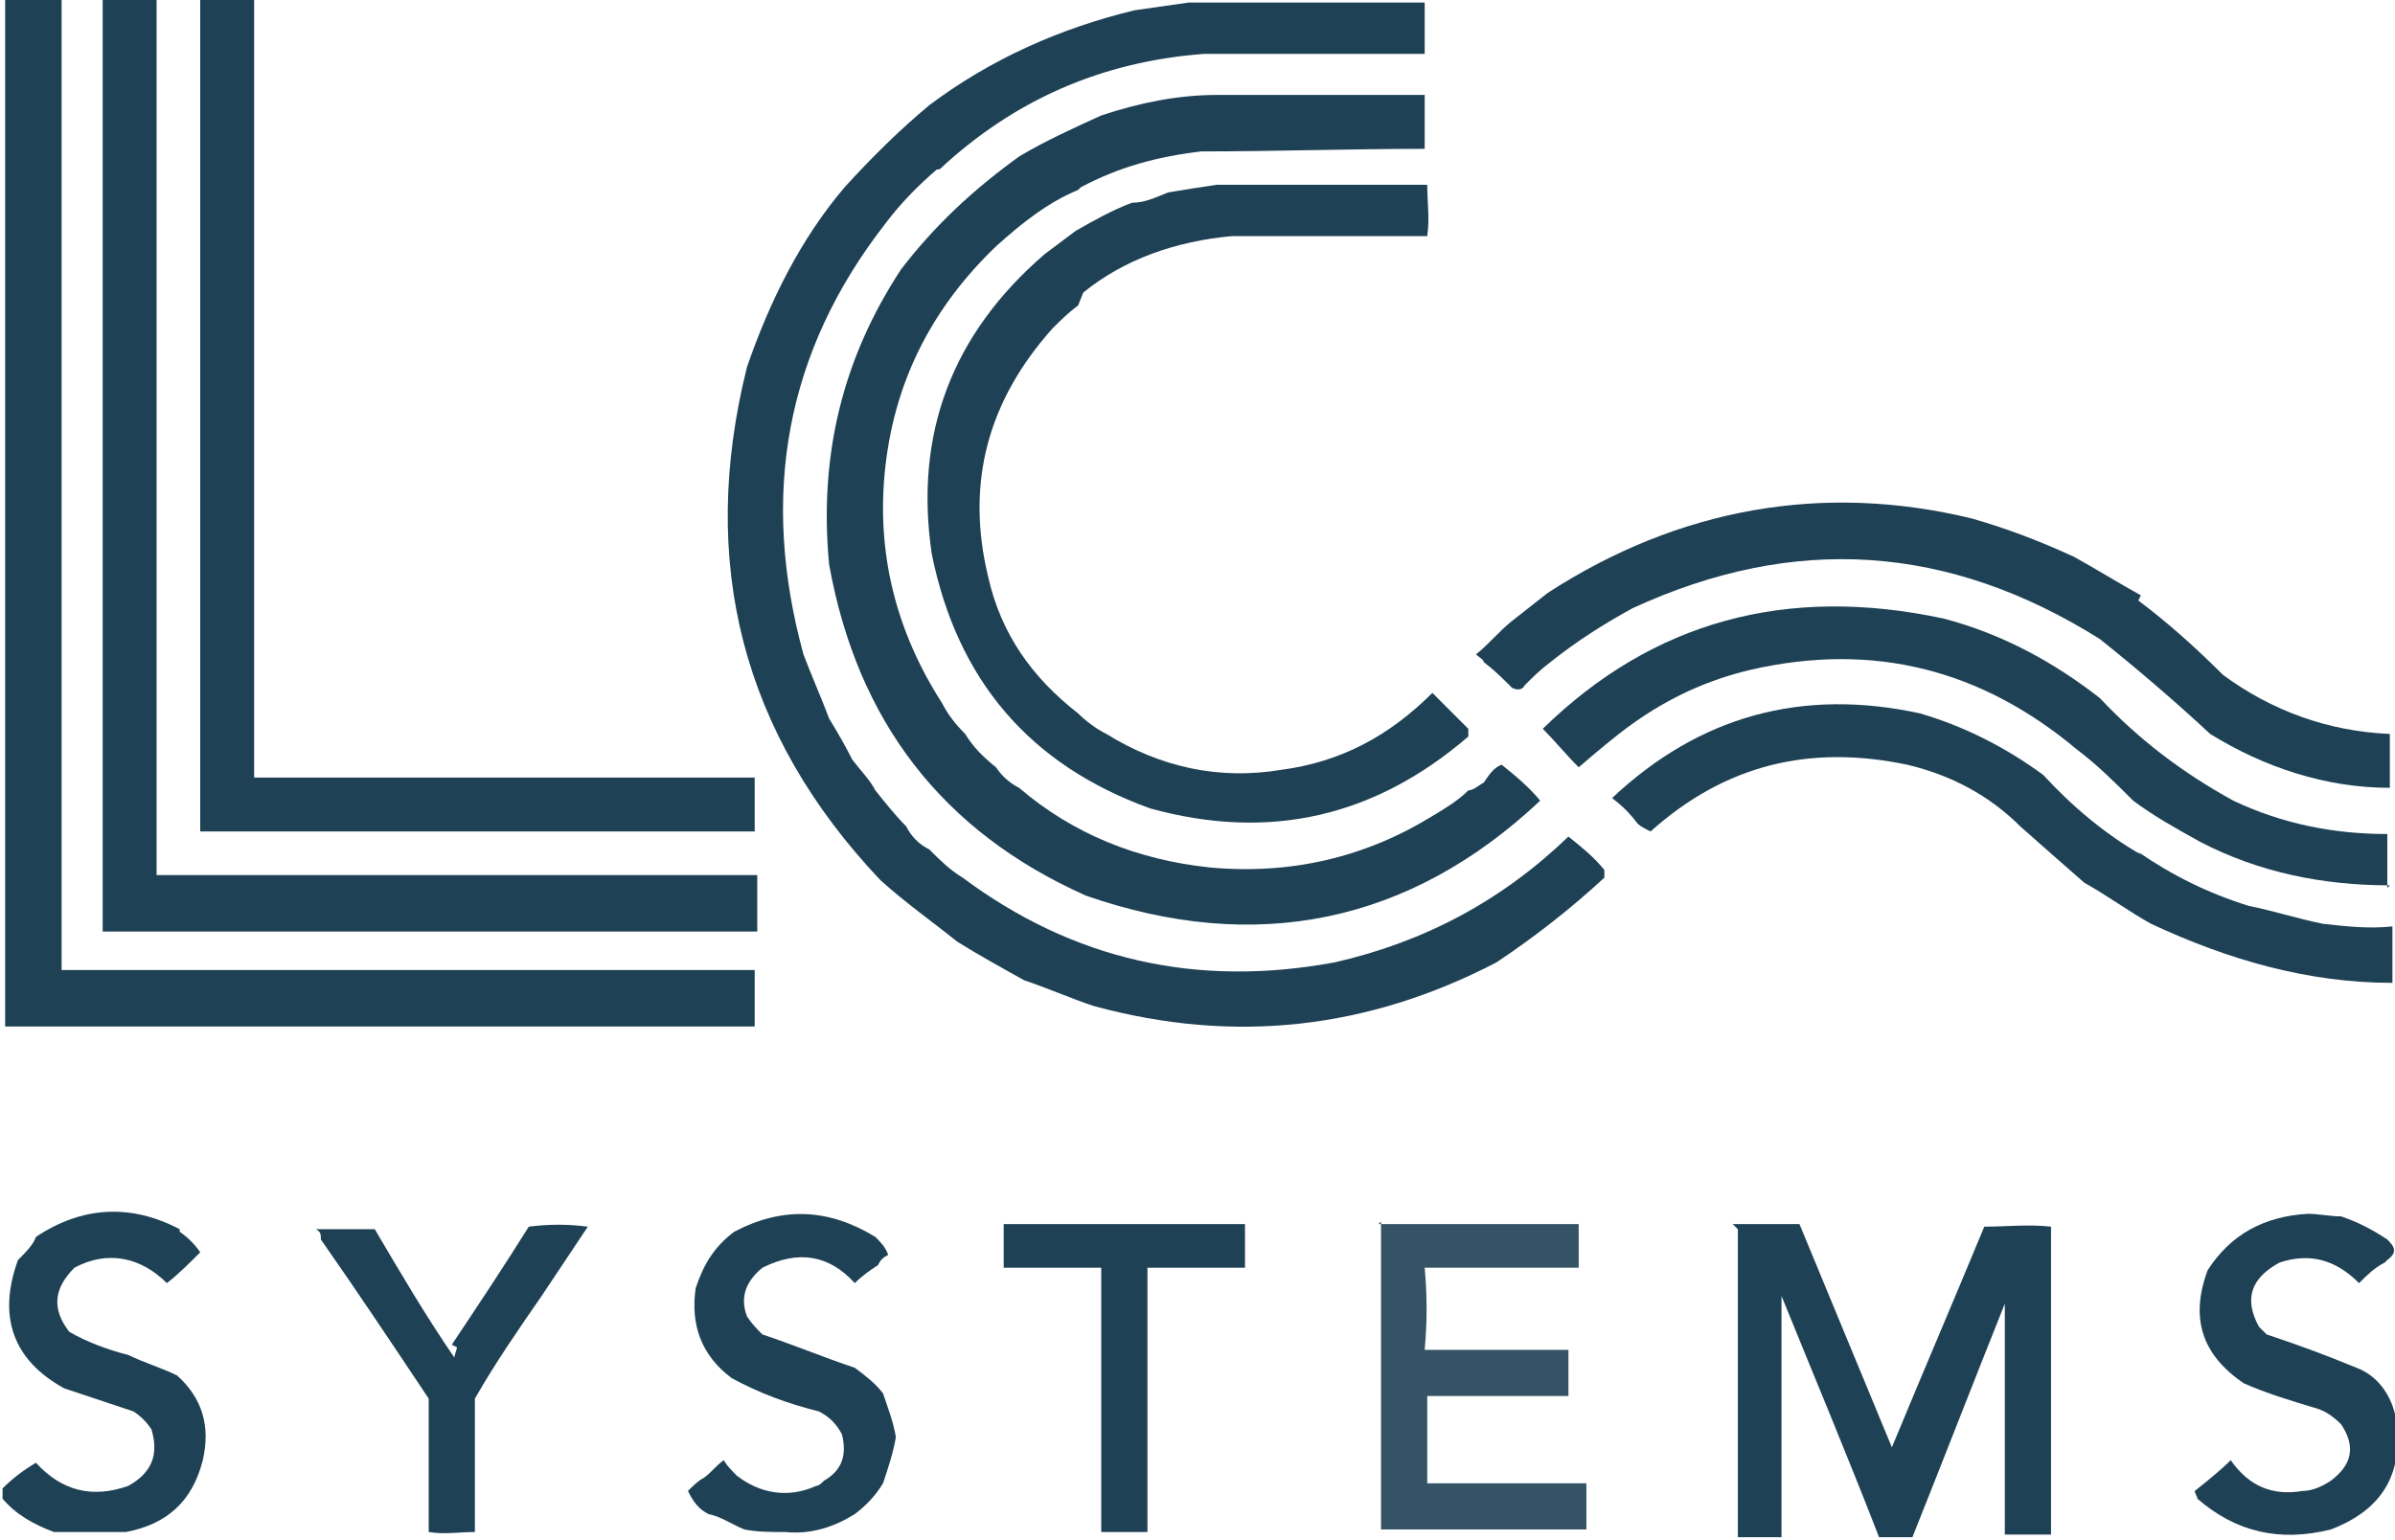 <?xml version="1.0" encoding="UTF-8"?>
<svg xmlns="http://www.w3.org/2000/svg" id="Ebene_1" data-name="Ebene 1" version="1.1" viewBox="0 0 93.3 60">
  <defs>
    <style>
      .cls-1 {
        opacity: 1;
      }

      .cls-1, .cls-2, .cls-3, .cls-4, .cls-5, .cls-6, .cls-7, .cls-8, .cls-9, .cls-10, .cls-11 {
        fill: #1e4155;
        fill-rule: evenodd;
        stroke-width: 0px;
      }

      .cls-1, .cls-2, .cls-4, .cls-5, .cls-6, .cls-7, .cls-8, .cls-9, .cls-10, .cls-11 {
        isolation: isolate;
      }

      .cls-2 {
        opacity: 1;
      }

      .cls-4 {
        opacity: 1;
      }

      .cls-5 {
        opacity: 1;
      }

      .cls-6 {
        opacity: 0;
      }

      .cls-7 {
        opacity: 1;
      }

      .cls-8 {
        opacity: .9;
      }

      .cls-9 {
        opacity: 1;
      }

      .cls-10 {
        opacity: 1;
      }

      .cls-11 {
        opacity: 1;
      }
    </style>
  </defs>
  <path class="cls-10" d="M36.5,6.6c-.7.6-1.4,1.3-2,2.1-3.9,5-4.9,10.6-3.2,16.8.3.8.7,1.7,1,2.5.3.5.6,1,.9,1.6.3.4.7.8.9,1.2.4.5.8,1,1.2,1.4.2.4.5.7.9.9.4.4.8.8,1.3,1.1,4.3,3.2,9.1,4.3,14.5,3.3,3.5-.8,6.5-2.4,9.1-4.9.5.4,1,.8,1.4,1.3,0,0,0,.2,0,.3-1.3,1.2-2.7,2.3-4.2,3.3-5,2.6-10.2,3.2-15.7,1.7-.9-.3-1.8-.7-2.7-1-.9-.5-1.8-1-2.6-1.5-1-.8-2-1.5-3-2.4-5.4-5.7-7.1-12.4-5.2-20,.9-2.6,2.1-5,3.8-7,1-1.1,2.1-2.2,3.3-3.2,2.4-1.8,5.1-3,8-3.7.7-.1,1.4-.2,2.1-.3,3.1,0,6.1,0,9.2,0,0,.7,0,1.4,0,2-2.9,0-5.7,0-8.6,0-4,.3-7.4,1.8-10.3,4.5Z"></path>
  <path class="cls-11" d="M7.8,32.4V0h2.1v30.3h19.5v2.1H7.8Z"></path>
  <path class="cls-7" d="M.2,0h2.2v37.8h27v2.2H.2V0Z"></path>
  <path class="cls-5" d="M4,0h2.1v34.1h23.4v2.2H4V0Z"></path>
  <path class="cls-11" d="M42,7.4c-1.2.5-2.2,1.3-3.2,2.2,0,0,0,0,0,0,0,0,0,0,0,0-2.4,2.3-3.9,5.1-4.3,8.5-.4,3.4.4,6.5,2.2,9.3.2.4.5.8.9,1.2.3.5.7.9,1.2,1.3.2.3.5.6.9.8,2.1,1.8,4.6,2.8,7.4,3.1,3.2.3,6.1-.4,8.7-2,.5-.3,1-.6,1.4-1,.2,0,.4-.2.6-.3.2-.3.4-.6.7-.7.5.4,1.1.9,1.5,1.4-5.1,4.8-11.1,6-17.7,3.7-5.6-2.5-8.9-6.8-10-12.9-.4-4.2.5-8,2.8-11.5,1.3-1.7,2.8-3.1,4.6-4.4,1-.6,2.1-1.1,3.2-1.6,1.5-.5,3-.8,4.5-.8,2.7,0,5.4,0,8.1,0,0,.7,0,1.4,0,2.1-2.9,0-5.8.1-8.7.1-1.7.2-3.2.6-4.7,1.4Z"></path>
  <path class="cls-6" d="M36.2,4.1q0-.1,0,0Z"></path>
  <path class="cls-6" d="M39.6,6.2q0-.1,0,0Z"></path>
  <path class="cls-6" d="M36.5,6.6q.1,0,0,0Z"></path>
  <path class="cls-6" d="M32.9,7.2q0-.1,0,0Z"></path>
  <path class="cls-6" d="M42,7.4q.1,0,0,0Z"></path>
  <path class="cls-11" d="M42,11.9c-.4.3-.7.6-1,.9,0,0,0,0,0,0-2.5,2.8-3.4,6-2.5,9.7.5,2.2,1.7,3.9,3.5,5.3.3.3.7.6,1.1.8,2.1,1.3,4.4,1.8,6.8,1.4,2.3-.3,4.2-1.3,5.9-3l1.4,1.4c0,0,0,.2,0,.3,0,0,0,0,0,0,0,0,0,0,0,0-3.6,3.1-7.7,4.1-12.4,2.8-4.7-1.7-7.5-5-8.5-9.9-.7-4.7.8-8.6,4.4-11.7.4-.3.8-.6,1.2-.9.7-.4,1.4-.8,2.2-1.1.5,0,.9-.2,1.4-.4.6-.1,1.2-.2,1.9-.3,2.7,0,5.5,0,8.2,0,0,.7.1,1.3,0,2-2.5,0-5.1,0-7.6,0-2.2.2-4.2.9-5.8,2.2Z"></path>
  <path class="cls-6" d="M43.9,8.3q0-.1,0,0Z"></path>
  <path class="cls-6" d="M34.5,8.7q.1,0,0,0Z"></path>
  <path class="cls-6" d="M41.7,9.4q0-.1,0,0Z"></path>
  <path class="cls-6" d="M38.8,9.6q.1,0,0,0Z"></path>
  <path class="cls-6" d="M38.7,9.7h0c0,0,0,0,0,0Z"></path>
  <path class="cls-6" d="M38.6,9.8h0c0,0,0,0,0,0Z"></path>
  <path class="cls-6" d="M40.5,10.3q0-.1,0,0Z"></path>
  <path class="cls-6" d="M35.1,10.6q0-.1,0,0Z"></path>
  <path class="cls-6" d="M42,11.9q.1,0,0,0Z"></path>
  <path class="cls-6" d="M41,12.8q.1,0,0,0Z"></path>
  <path class="cls-6" d="M40.9,12.9h0c0,0,0,0,0,0Z"></path>
  <path class="cls-3" d="M83.3,23.4c1.2.9,2.3,1.9,3.3,2.9,1.9,1.4,4.1,2.2,6.5,2.3v2.1c-2.5,0-4.9-.8-7-2.1-1.4-1.3-2.8-2.5-4.3-3.7-5.9-3.7-11.9-4.1-18.2-1.2-1.1.6-2.2,1.3-3.2,2.1-.4.3-.7.6-1,.9,0,0,0,0,0,0-.1.2-.3.2-.5.1-.4-.4-.7-.7-1.1-1,0-.1-.2-.2-.3-.3.5-.4.9-.9,1.4-1.3.5-.4.9-.7,1.4-1.1,5.1-3.3,10.7-4.3,16.5-2.9,1.4.4,2.7.9,4,1.5.9.5,1.7,1,2.6,1.5Z"></path>
  <path class="cls-6" d="M60.2,23.3q0-.1,0,0Z"></path>
  <path class="cls-6" d="M83.3,23.3q.1,0,0,0Z"></path>
  <path class="cls-3" d="M93.1,34.5c-2.6,0-5.1-.5-7.4-1.7-.9-.5-1.8-1-2.6-1.6-.7-.7-1.4-1.4-2.2-2-3.7-3.1-7.9-4.2-12.7-3.1-1.7.4-3.2,1.1-4.6,2.1-.7.5-1.4,1.1-2.1,1.7-.5-.5-.9-1-1.4-1.5,4.3-4.2,9.5-5.6,15.6-4.3,2.3.6,4.3,1.7,6.1,3.1,1.5,1.6,3.2,2.9,5.2,4,1.9.9,3.9,1.3,6,1.3v2.1Z"></path>
  <path class="cls-6" d="M58.8,24.4q0-.1,0,0Z"></path>
  <path class="cls-6" d="M60.4,25.9q.1,0,0,0Z"></path>
  <path class="cls-6" d="M57.7,26q0,0,0,0Z"></path>
  <path class="cls-6" d="M59.4,26.8q.1,0,0,0Z"></path>
  <path class="cls-6" d="M59.3,26.8h0c0,0,0,0,0,0Z"></path>
  <path class="cls-3" d="M83.3,33.2c1.3.9,2.7,1.6,4.3,2.1,1,.2,1.9.5,2.9.7.9.1,1.8.2,2.7.1v2.2c-3.3,0-6.4-.9-9.4-2.3-.9-.5-1.7-1.1-2.6-1.6-.8-.7-1.6-1.4-2.5-2.2-1.2-1.2-2.7-2-4.4-2.4-3.8-.8-7.1,0-10,2.6-.2-.1-.4-.2-.5-.3-.3-.4-.6-.7-1-1,3.4-3.2,7.4-4.3,12-3.3,1.7.5,3.3,1.3,4.8,2.4,1.1,1.2,2.4,2.3,3.8,3.1Z"></path>
  <path class="cls-6" d="M36.6,27.5q.1,0,0,0Z"></path>
  <path class="cls-6" d="M41.9,27.8q.1,0,0,0Z"></path>
  <path class="cls-6" d="M63.7,28.1q.1,0,0,0Z"></path>
  <path class="cls-6" d="M93.1,28.5q.1,0,0,0Z"></path>
  <path class="cls-6" d="M43,28.6q.1,0,0,0Z"></path>
  <path class="cls-6" d="M37.4,28.7q.1,0,0,0Z"></path>
  <path class="cls-6" d="M57.2,28.8q.1,0,0,0Z"></path>
  <path class="cls-6" d="M57.1,28.9h0c0,0,0,0,0,0Z"></path>
  <path class="cls-6" d="M57,29h0c0,0,0,0,0,0Z"></path>
  <path class="cls-6" d="M80.9,29.1q0,0,0,0Z"></path>
  <path class="cls-6" d="M38.6,30q.1,0,0,0Z"></path>
  <path class="cls-6" d="M34.2,30.7q.1,0,0,0Z"></path>
  <path class="cls-6" d="M39.5,30.8q.1,0,0,0Z"></path>
  <path class="cls-6" d="M57.1,31q0-.1,0,0Z"></path>
  <path class="cls-6" d="M83.1,31.1q0,0,0,0Z"></path>
  <path class="cls-6" d="M55.7,32q0-.1,0,0Z"></path>
  <path class="cls-6" d="M35.4,32.1q.1,0,0,0Z"></path>
  <path class="cls-6" d="M78.6,32.2q0,0,0,0Z"></path>
  <path class="cls-6" d="M7.8,32.4q0,0,0,0Z"></path>
  <path class="cls-6" d="M36.3,33q.1,0,0,0Z"></path>
  <path class="cls-6" d="M83.3,33.1q.1,0,0,0Z"></path>
  <path class="cls-6" d="M37.5,34.1q.1,0,0,0Z"></path>
  <path class="cls-6" d="M34.3,34.3q0,0,0,0Z"></path>
  <path class="cls-6" d="M81.1,34.4q0,0,0,0Z"></path>
  <path class="cls-6" d="M93.1,34.5q.1,0,0,0Z"></path>
  <path class="cls-6" d="M37.2,36.7q0,0,0,0Z"></path>
  <path class="cls-6" d="M58.2,37.4q.1,0,0,0Z"></path>
  <path class="cls-1" d="M7,48c.3.2.6.5.8.8-.4.4-.9.9-1.3,1.2-1-1-2.3-1.3-3.6-.6-.8.8-.9,1.6-.2,2.5.7.4,1.5.7,2.3.9.6.3,1.3.5,1.9.8,1,.9,1.3,2,1,3.3-.4,1.6-1.4,2.5-3,2.8-.9,0-1.9,0-2.8,0-.8-.3-1.5-.7-2-1.3,0-.1,0-.3,0-.4.4-.4.8-.7,1.3-1,1,1.1,2.2,1.4,3.6.9.9-.5,1.2-1.2.9-2.2-.2-.3-.4-.5-.7-.7-.9-.3-1.8-.6-2.7-.9-2-1.1-2.6-2.8-1.8-5,.3-.3.6-.6.7-.9,1.8-1.2,3.7-1.3,5.6-.3Z"></path>
  <path class="cls-9" d="M34.1,48.2c.2.2.4.4.5.7-.2.1-.3.2-.4.4,0,0,0,0,0,0-.3.2-.6.4-.9.7-1-1.1-2.2-1.3-3.6-.6-.6.5-.9,1.1-.6,1.9.2.3.4.5.6.7,1.2.4,2.4.9,3.6,1.3.4.3.8.6,1.1,1,.2.6.4,1.1.5,1.7-.1.6-.3,1.2-.5,1.8-.3.5-.7.9-1.1,1.2-.8.5-1.7.8-2.7.7-.6,0-1.1,0-1.6-.1-.5-.2-.9-.5-1.4-.6-.4-.2-.6-.5-.8-.9.2-.2.4-.4.6-.5.3-.2.5-.5.8-.7.1.2.3.4.5.6.9.7,2,.9,3.1.4.1,0,.2-.1.3-.2.7-.4.9-1,.7-1.8-.2-.4-.5-.7-.9-.9-1.2-.3-2.3-.7-3.4-1.3-1.2-.9-1.6-2.1-1.4-3.5.3-.9.7-1.6,1.5-2.2,1.9-1,3.7-.9,5.5.2Z"></path>
  <path class="cls-2" d="M92.9,49.2c0,0,0,0,0,0-.4.2-.7.5-1,.8-.9-.9-1.9-1.2-3.1-.8-1.1.6-1.4,1.4-.8,2.5l.3.3c1.2.4,2.3.8,3.5,1.3.8.3,1.3,1,1.5,1.8.4,2.2-.4,3.7-2.5,4.5-2,.5-3.7.1-5.2-1.2,0-.1-.1-.2-.1-.3.5-.4,1-.8,1.4-1.2.7,1,1.6,1.4,2.8,1.2.4,0,.8-.2,1.1-.4.8-.6,1-1.3.4-2.2-.3-.3-.6-.5-.9-.6-1-.3-2-.6-2.9-1-1.6-1.1-2.1-2.5-1.4-4.4.9-1.4,2.2-2.1,3.9-2.2.4,0,.9.1,1.3.1.6.2,1.2.5,1.8.9.3.3.4.5,0,.8Z"></path>
  <path class="cls-5" d="M17.6,52.4c1-1.5,2-3,3-4.6.8-.1,1.5-.1,2.3,0-.6.9-1.2,1.8-1.8,2.7-.9,1.3-1.8,2.6-2.6,4,0,1.7,0,3.4,0,5.2-.6,0-1.2.1-1.8,0,0-1.8,0-3.5,0-5.2-1.4-2.1-2.8-4.2-4.2-6.2,0-.2,0-.3-.2-.4.8,0,1.5,0,2.3,0,1,1.7,2,3.4,3.1,5,0-.1.1-.3.1-.4Z"></path>
  <path class="cls-9" d="M39.2,47.7h9.3v1.7h-3.8v10.3h-1.8v-10.3h-3.8v-1.7Z"></path>
  <path class="cls-4" d="M67.5,47.7h2.6c1.2,2.9,2.4,5.8,3.6,8.7,1.2-2.9,2.4-5.7,3.6-8.6.9,0,1.7-.1,2.6,0v12c-.6,0-1.2,0-1.8,0,0-3,0-6,0-9-1.2,3-2.4,6.1-3.6,9.1h-1.3c-1.2-3.1-2.5-6.2-3.8-9.4,0,3.1,0,6.3,0,9.4h-1.7v-12Z"></path>
  <path class="cls-8" d="M53.7,47.7h7.8v1.7c-2,0-4,0-6,0,.1,1.1.1,2.1,0,3.2,1.9,0,3.8,0,5.6,0v1.8h-5.5c0,1.1,0,2.3,0,3.4,2.1,0,4.2,0,6.2,0v1.8h-8v-12Z"></path>
  <path class="cls-6" d="M7,47.9q.1,0,0,0Z"></path>
  <path class="cls-6" d="M28.5,48q0-.1,0,0Z"></path>
  <path class="cls-6" d="M34.1,48.1q.1,0,0,0Z"></path>
  <path class="cls-6" d="M1.4,48.3q0-.1,0,0Z"></path>
  <path class="cls-6" d="M12.3,48.2q0,0,0,0Z"></path>
  <path class="cls-6" d="M92.9,49.2q.1,0,0,0Z"></path>
  <path class="cls-6" d="M34.2,49.3q.1,0,0,0Z"></path>
  <path class="cls-6" d="M92.8,49.3h0c0,0,0,0,0,0Z"></path>
  <path class="cls-6" d="M34.1,49.4h0c0,0,0,0,0,0Z"></path>
  <path class="cls-6" d="M21.1,50.5q.1,0,0,0Z"></path>
  <path class="cls-6" d="M17.6,52.4q0-.1,0,0Z"></path>
  <path class="cls-6" d="M33.2,53.4q.1,0,0,0Z"></path>
  <path class="cls-6" d="M87.3,53.9q0,0,0,0Z"></path>
  <path class="cls-6" d="M34.3,54.4q.1,0,0,0Z"></path>
  <path class="cls-6" d="M28.6,57.5q.1,0,0,0Z"></path>
  <path class="cls-6" d="M27.2,57.7q0-.1,0,0Z"></path>
  <path class="cls-6" d="M32,57.8q0-.1,0,0Z"></path>
  <path class="cls-6" d="M90.6,57.8q0-.1,0,0Z"></path>
  <path class="cls-6" d="M34.3,58.1q.1,0,0,0Z"></path>
  <path class="cls-6" d="M27.4,59.1q0,0,0,0Z"></path>
  <path class="cls-6" d="M33.2,59.2q.1,0,0,0Z"></path>
</svg>
